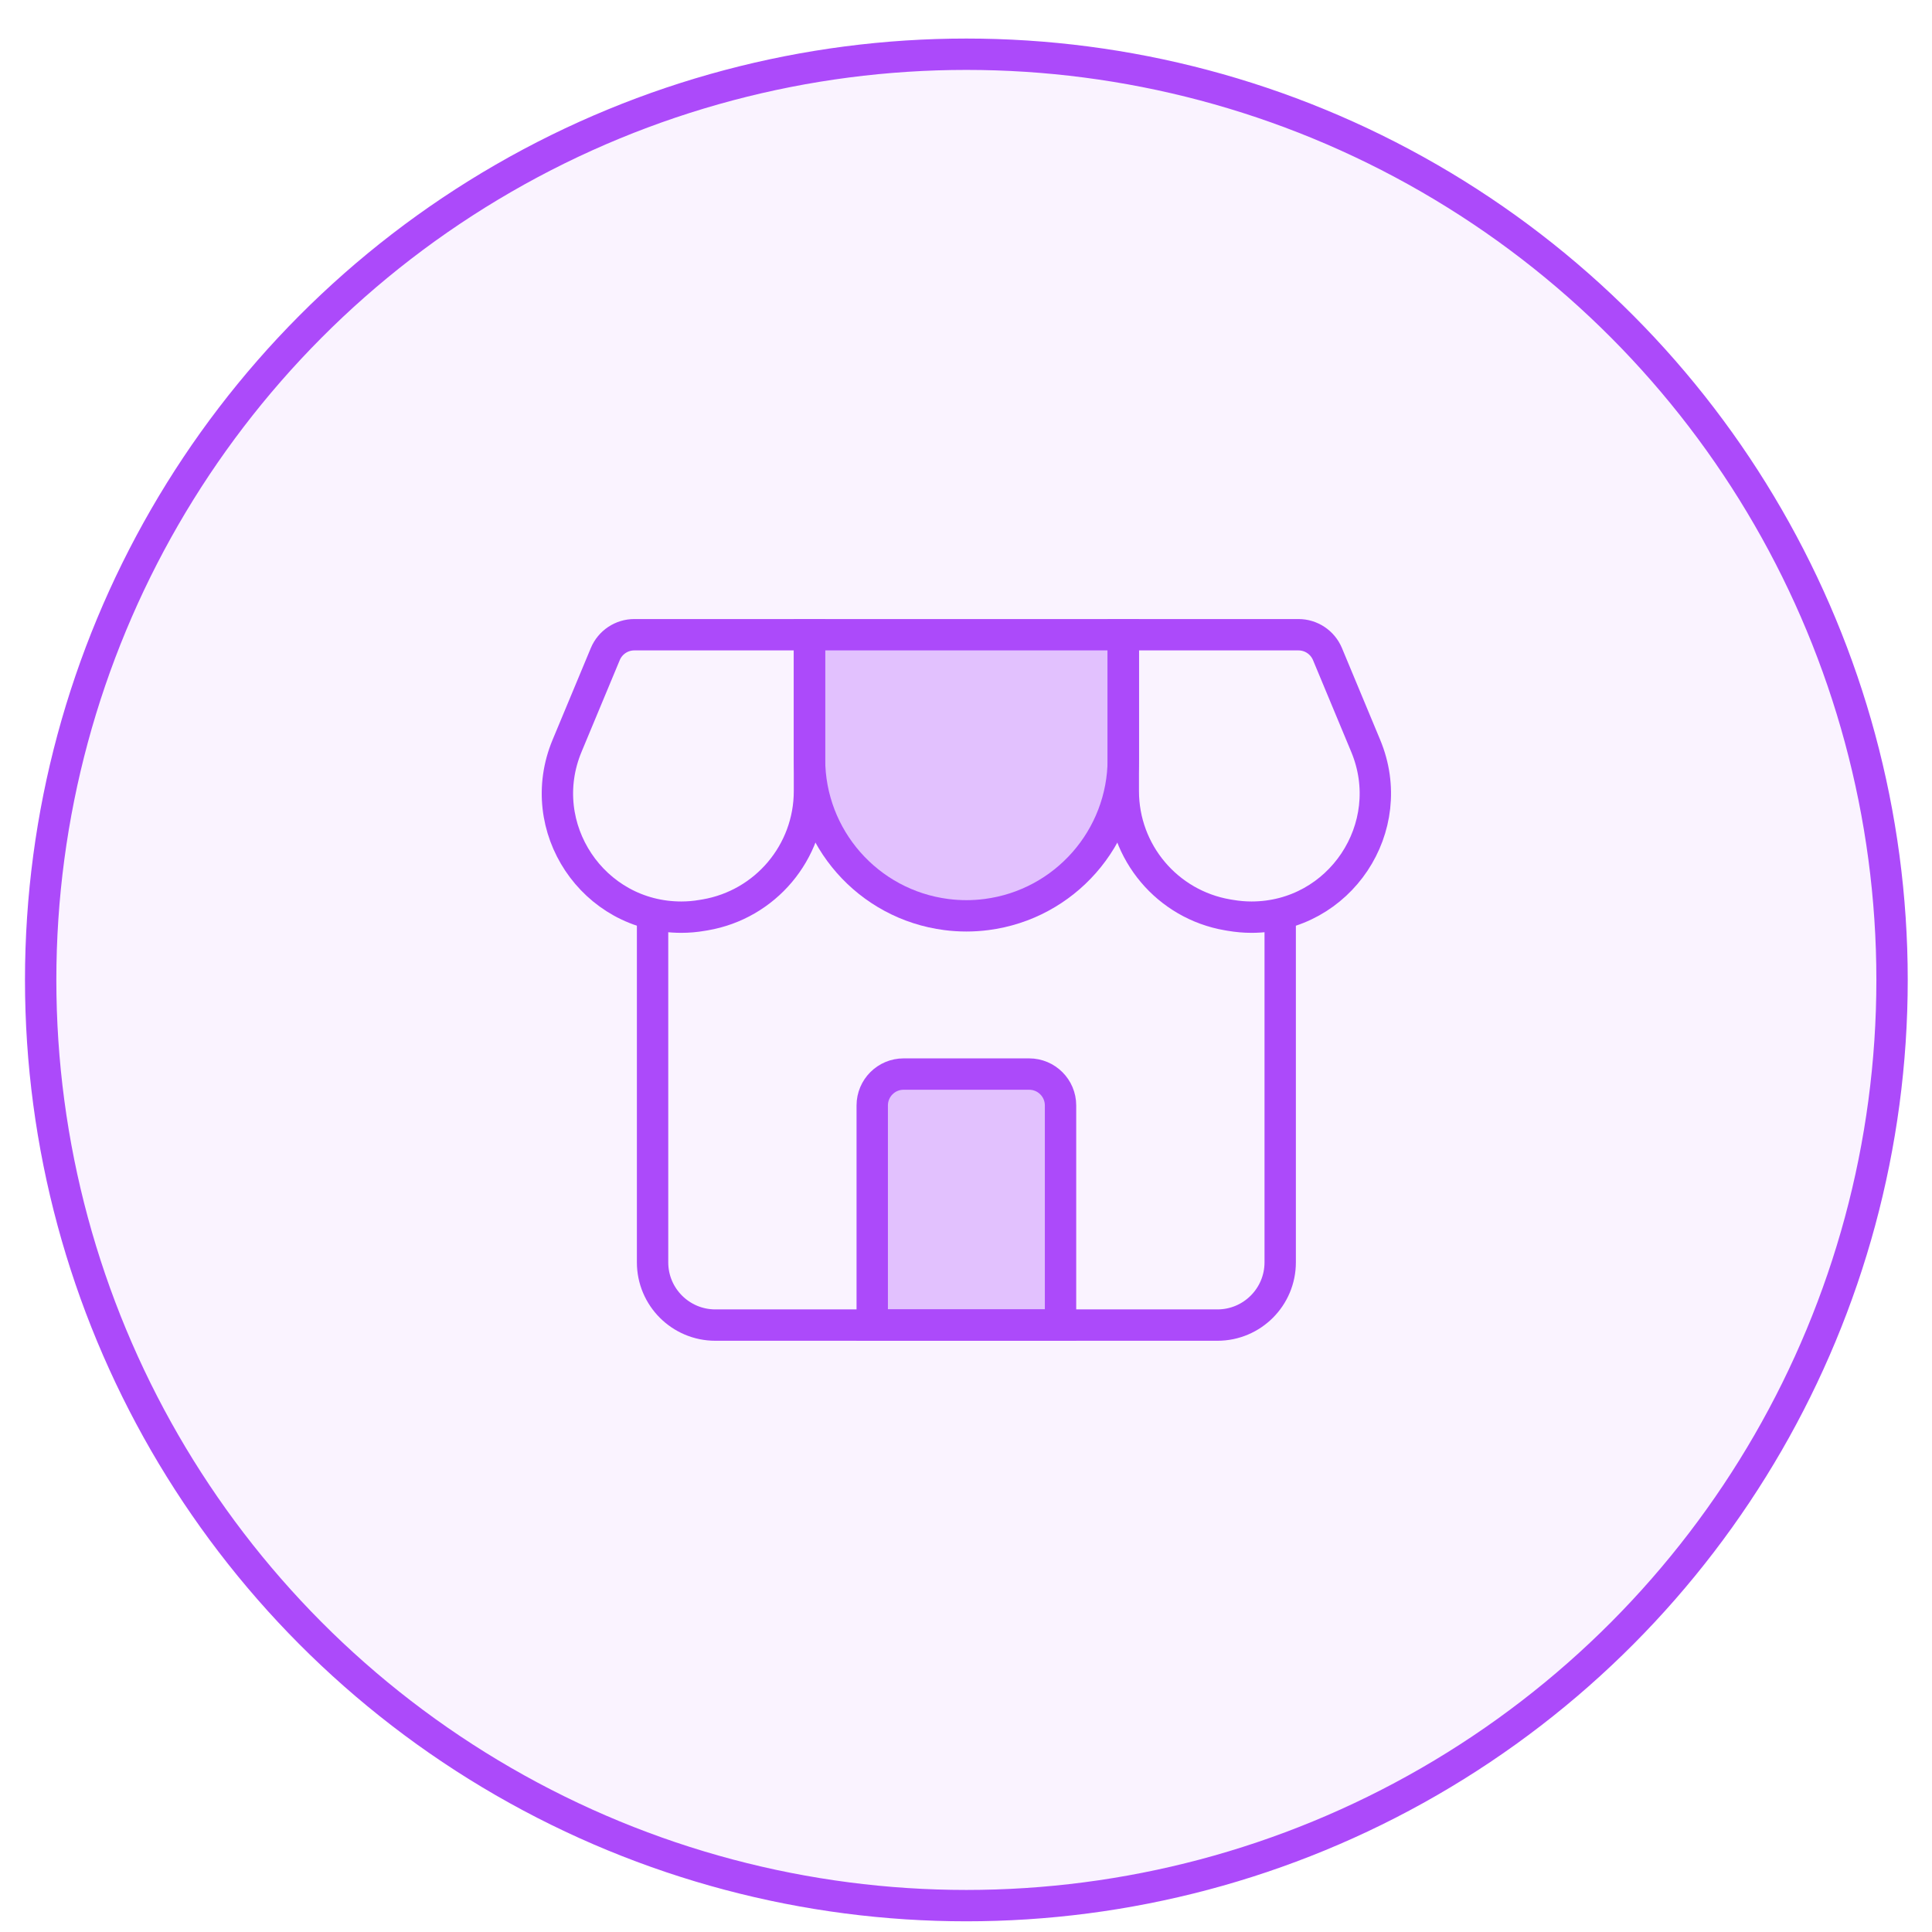 <svg width="43" height="43" viewBox="0 0 43 43" fill="none" xmlns="http://www.w3.org/2000/svg">
<circle cx="21.508" cy="21.81" r="20.603" fill="#AC4AFA" fill-opacity="0.07" stroke="#AC4AFA" stroke-width="0.698"/>
<path d="M14.524 20.413V28.095C14.524 28.867 15.15 29.492 15.921 29.492H27.096C27.867 29.492 28.493 28.867 28.493 28.095V20.413" stroke="#AC4AFA" stroke-width="0.698" stroke-linecap="round"/>
<path d="M18.017 16.892V14.127H25.001V16.892C25.001 18.648 23.696 20.131 21.954 20.355C21.658 20.393 21.359 20.393 21.063 20.355C19.321 20.131 18.017 18.648 18.017 16.892Z" fill="#AC4AFA" fill-opacity="0.3" stroke="#AC4AFA" stroke-width="0.698" stroke-linecap="round"/>
<path d="M12.621 16.6L13.472 14.557C13.581 14.297 13.835 14.127 14.117 14.127H18.016V17.608C18.016 18.969 17.036 20.132 15.695 20.362L15.628 20.373C15.475 20.4 15.319 20.413 15.163 20.413C13.198 20.413 11.865 18.414 12.621 16.6Z" stroke="#AC4AFA" stroke-width="0.698" stroke-linecap="round"/>
<path d="M30.396 16.6L29.545 14.557C29.436 14.297 29.182 14.127 28.9 14.127H25.001V17.608C25.001 18.969 25.981 20.132 27.322 20.362L27.389 20.373C27.543 20.399 27.698 20.413 27.854 20.413C29.819 20.413 31.152 18.414 30.396 16.6Z" stroke="#AC4AFA" stroke-width="0.698" stroke-linecap="round"/>
<path d="M19.413 24.603C19.413 24.218 19.726 23.905 20.111 23.905H22.905C23.291 23.905 23.604 24.218 23.604 24.603V29.492H19.413V24.603Z" fill="#AC4AFA" fill-opacity="0.3" stroke="#AC4AFA" stroke-width="0.698" stroke-linecap="round"/>
</svg>
